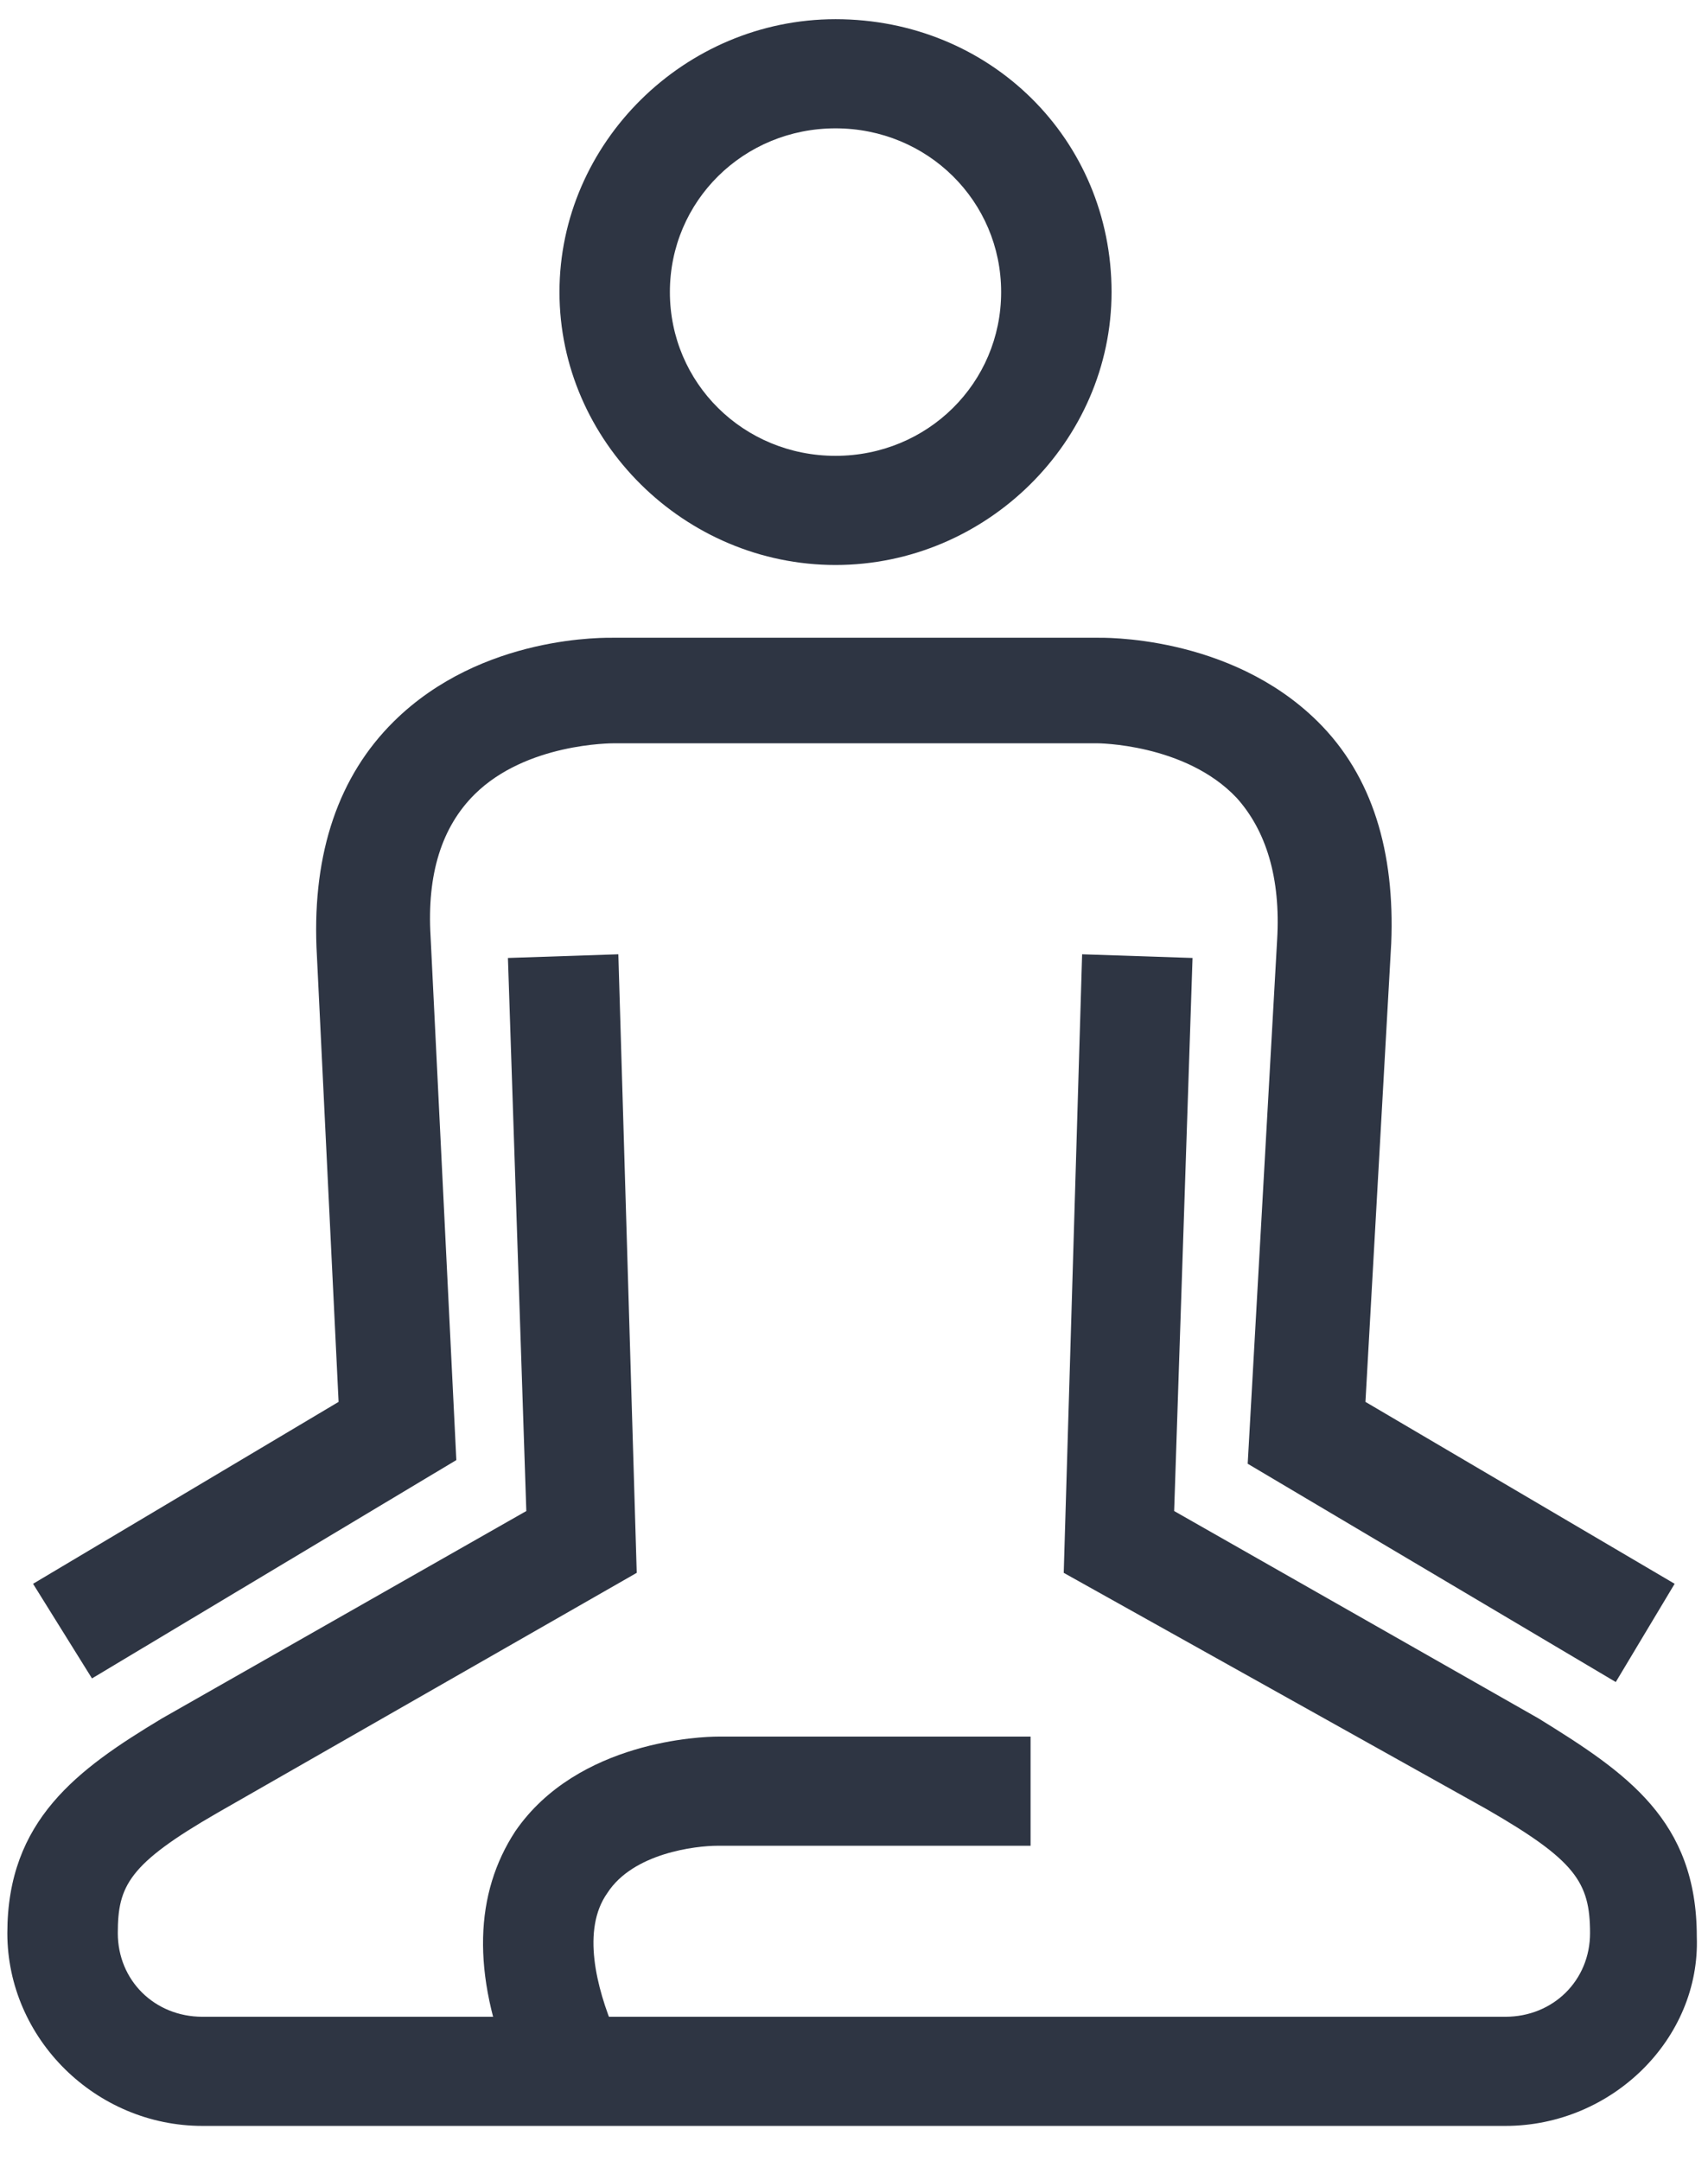 <svg width="34" height="43" viewBox="0 0 34 43" fill="none" xmlns="http://www.w3.org/2000/svg">
<path d="M16.632 11.243C13.628 11.243 11.137 8.781 11.137 5.812C11.137 2.844 13.628 0.382 16.632 0.382C19.709 0.382 22.127 2.771 22.127 5.812C22.127 8.781 19.636 11.243 16.632 11.243ZM16.632 2.554C14.8 2.554 13.335 4.002 13.335 5.812C13.335 7.623 14.8 9.071 16.632 9.071C18.464 9.071 19.929 7.623 19.929 5.812C19.929 4.002 18.464 2.554 16.632 2.554Z" fill="#2E3543"/>
<path d="M10.184 41.22C9.378 39.265 9.452 37.672 10.258 36.441C11.503 34.631 13.994 34.558 14.287 34.558H20.515V36.73H14.287C13.848 36.73 12.602 36.875 12.089 37.672C11.576 38.396 11.87 39.554 12.236 40.423L10.184 41.22Z" fill="#2E3543"/>
<path d="M32.164 33.472L24.837 29.128L25.423 18.701C25.496 17.47 25.203 16.529 24.617 15.877C23.591 14.791 21.833 14.791 21.833 14.791H12.235C12.161 14.791 10.476 14.791 9.45 15.805C8.791 16.457 8.498 17.398 8.571 18.629L9.084 29.055L1.831 33.4L0.658 31.517L6.74 27.897L6.3 18.846C6.227 16.963 6.74 15.443 7.839 14.357C9.597 12.619 12.088 12.691 12.235 12.691H21.833C21.906 12.691 24.471 12.619 26.229 14.357C27.328 15.443 27.768 16.963 27.694 18.774L27.181 27.897L33.336 31.517L32.164 33.472Z" fill="#2E3543"/>
<path d="M29.967 42.305H4.03C1.905 42.305 0.146 40.567 0.146 38.468C0.146 36.223 1.539 35.209 3.224 34.196L10.477 30.069L10.111 19.063L12.309 18.99L12.675 31.299L4.323 36.078C2.564 37.092 2.345 37.526 2.345 38.468C2.345 39.409 3.077 40.133 4.03 40.133H29.967C30.919 40.133 31.652 39.409 31.652 38.468C31.652 37.454 31.359 37.02 29.601 36.006L21.175 31.299L21.541 18.99L23.739 19.063L23.373 30.069L30.626 34.196C32.385 35.282 33.777 36.223 33.777 38.54C33.85 40.567 32.092 42.305 29.967 42.305Z" fill="#2E3543"/>
</svg>
